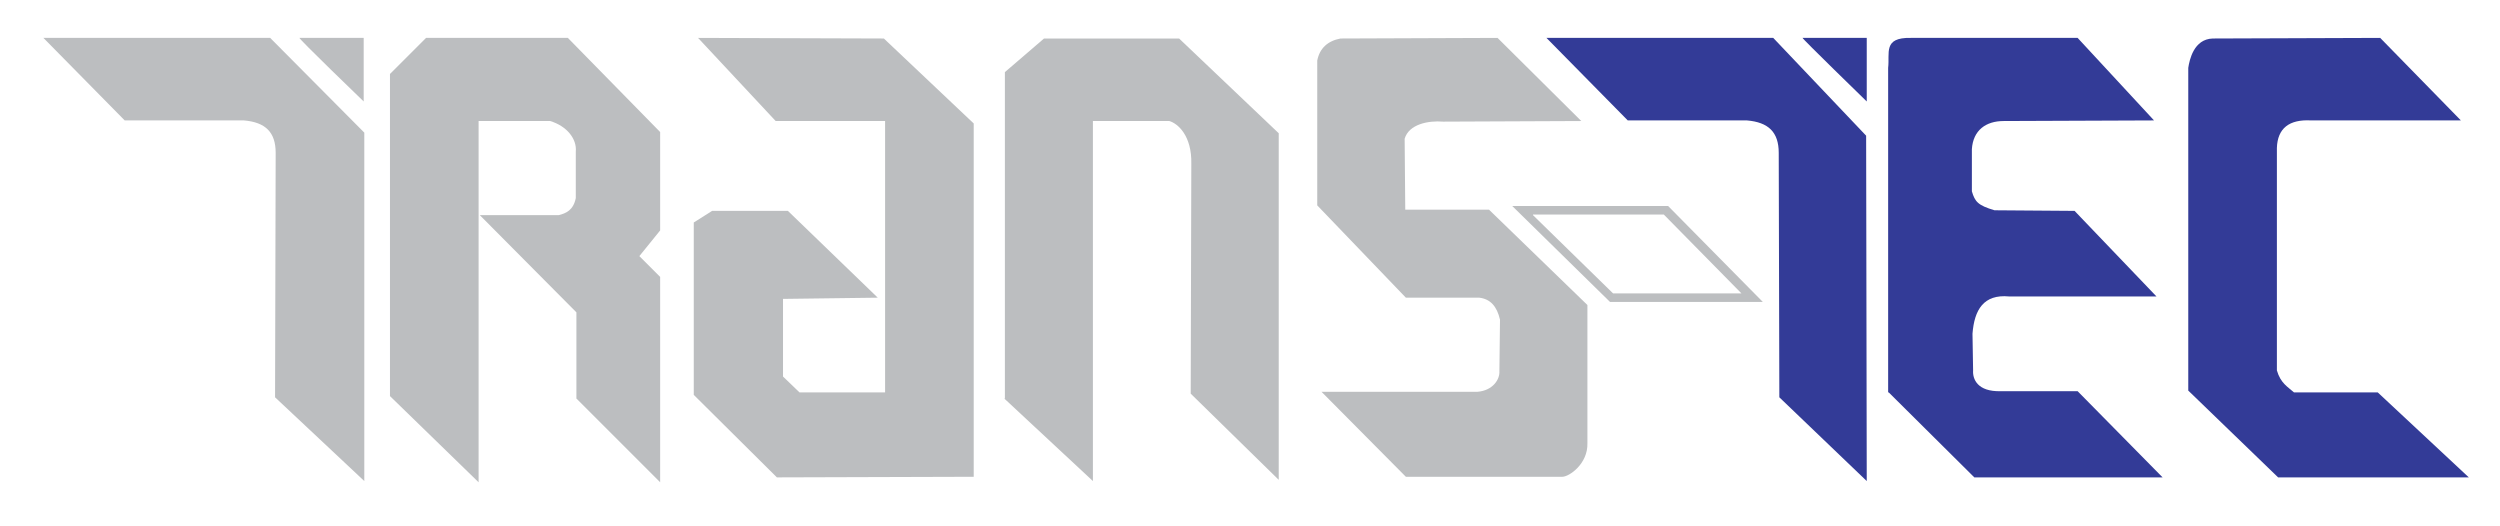 <?xml version="1.0" encoding="utf-8"?>
<!-- Generator: Adobe Illustrator 23.0.3, SVG Export Plug-In . SVG Version: 6.00 Build 0)  -->
<svg version="1.1" id="Layer_1" xmlns="http://www.w3.org/2000/svg" xmlns:xlink="http://www.w3.org/1999/xlink" x="0px" y="0px"
	 viewBox="0 0 409 86" style="enable-background:new 0 0 409 86;" xml:space="preserve">
<style type="text/css">
	.st0{fill-rule:evenodd;clip-rule:evenodd;fill:#BCBEC0;}
	.st1{fill-rule:evenodd;clip-rule:evenodd;fill:#333B97;}
</style>
<g>
	<path class="st0" d="M7.1,6.2l37.1,0l15.4,15.5l0,57L45,65l0.1-40c0-3.4-1.7-5-5.2-5.3l-19.5,0L7.1,6.2L7.1,6.2z"/>
	<path class="st0" d="M49,6.2h10.5l0,10.4C59.5,16.6,48.7,6.2,49,6.2L49,6.2z"/>
	<path class="st0" d="M63.8,12.1l0,52.7l14.5,14.1l0-59.1h11.7c2.7,0.8,4.4,2.9,4.2,5v7.6c-0.4,2-1.6,2.5-2.8,2.8H78.5l15.8,15.9
		l0,14.1L108,78.9V45.3l-3.4-3.4l3.4-4.2l0-16.1L92.9,6.2l-23.2,0L63.8,12.1L63.8,12.1z"/>
	<polygon class="st0" points="114.2,6.2 144.6,6.3 159.3,20.2 159.3,78 127.1,78.1 113.5,64.6 113.5,36.4 116.5,34.5 128.9,34.5 
		143.6,48.7 128.1,48.9 128.1,61.6 130.8,64.2 144.8,64.2 144.8,19.8 126.9,19.8 114.2,6.2 	"/>
	<path class="st0" d="M164.3,65.2l14.5,13.5l0-58.9h12.5c1.4,0.4,3.7,2.4,3.6,7l-0.1,37.6l14.4,14.1l0-56.7L192.9,6.3l-22.1,0
		l-6.4,5.5V65.2L164.3,65.2z"/>
	<path class="st0" d="M258.7,19.8L245,6.2l-25.7,0.1c-2.1,0.4-3.4,1.6-3.8,3.6l0,23.7l14.5,15.1H242c1.8,0.2,2.9,1.4,3.4,3.6
		l-0.1,8.4c0.1,1.4-1.1,3.2-3.6,3.4l-25.5,0L230,78l25.6,0c1.1,0,4.2-2.1,4.1-5.5l0-22.6l-16.1-15.6l-13.7,0l-0.1-11.6
		c0.7-2.4,3.9-3,6.3-2.8L258.7,19.8L258.7,19.8z"/>
	<path class="st1" d="M309,64.2l14,13.9l30.8,0l-13.9-14.1L327.3,64c-3.8,0.1-4.6-2-4.5-3.4l-0.1-6c0.3-3.9,1.8-6.5,6-6.1h24.1
		l-13.4-14l-13.1-0.1c-2.7-0.8-3.2-1.4-3.7-3.1l0-6.9c0.2-3.1,2.3-4.6,5.2-4.6l24.6-0.1L339.9,6.2l-27.3,0c-4.6-0.1-3.4,2.5-3.7,4.9
		V64.2L309,64.2z"/>
	<path class="st1" d="M372.5,24.2v36.4c0.6,2.1,1.8,2.7,2.8,3.6H389l14.9,13.9l-31.2,0L358,63.9l0-52.8c0.2-1.3,0.9-4.7,4-4.8
		l27.4-0.1l13.2,13.5h-24.5C374.5,19.5,372.6,21,372.5,24.2L372.5,24.2z"/>
	<path class="st0" d="M250.8,35.2L263.9,48l21,0l-12.7-12.9H250.8 M247.4,33.7l16,15.7l25,0l-15.5-15.7H247.4"/>
	<path class="st1" d="M253,6.2l37.1,0l15.2,16l0.1,56.5L291.1,65L291,25c0-3.4-1.7-5-5.2-5.3l-19.5,0L253,6.2L253,6.2z"/>
	<path class="st1" d="M294.9,6.2h10.5l0,10.4C305.4,16.6,294.7,6.2,294.9,6.2L294.9,6.2z"/>
</g>
</svg>
